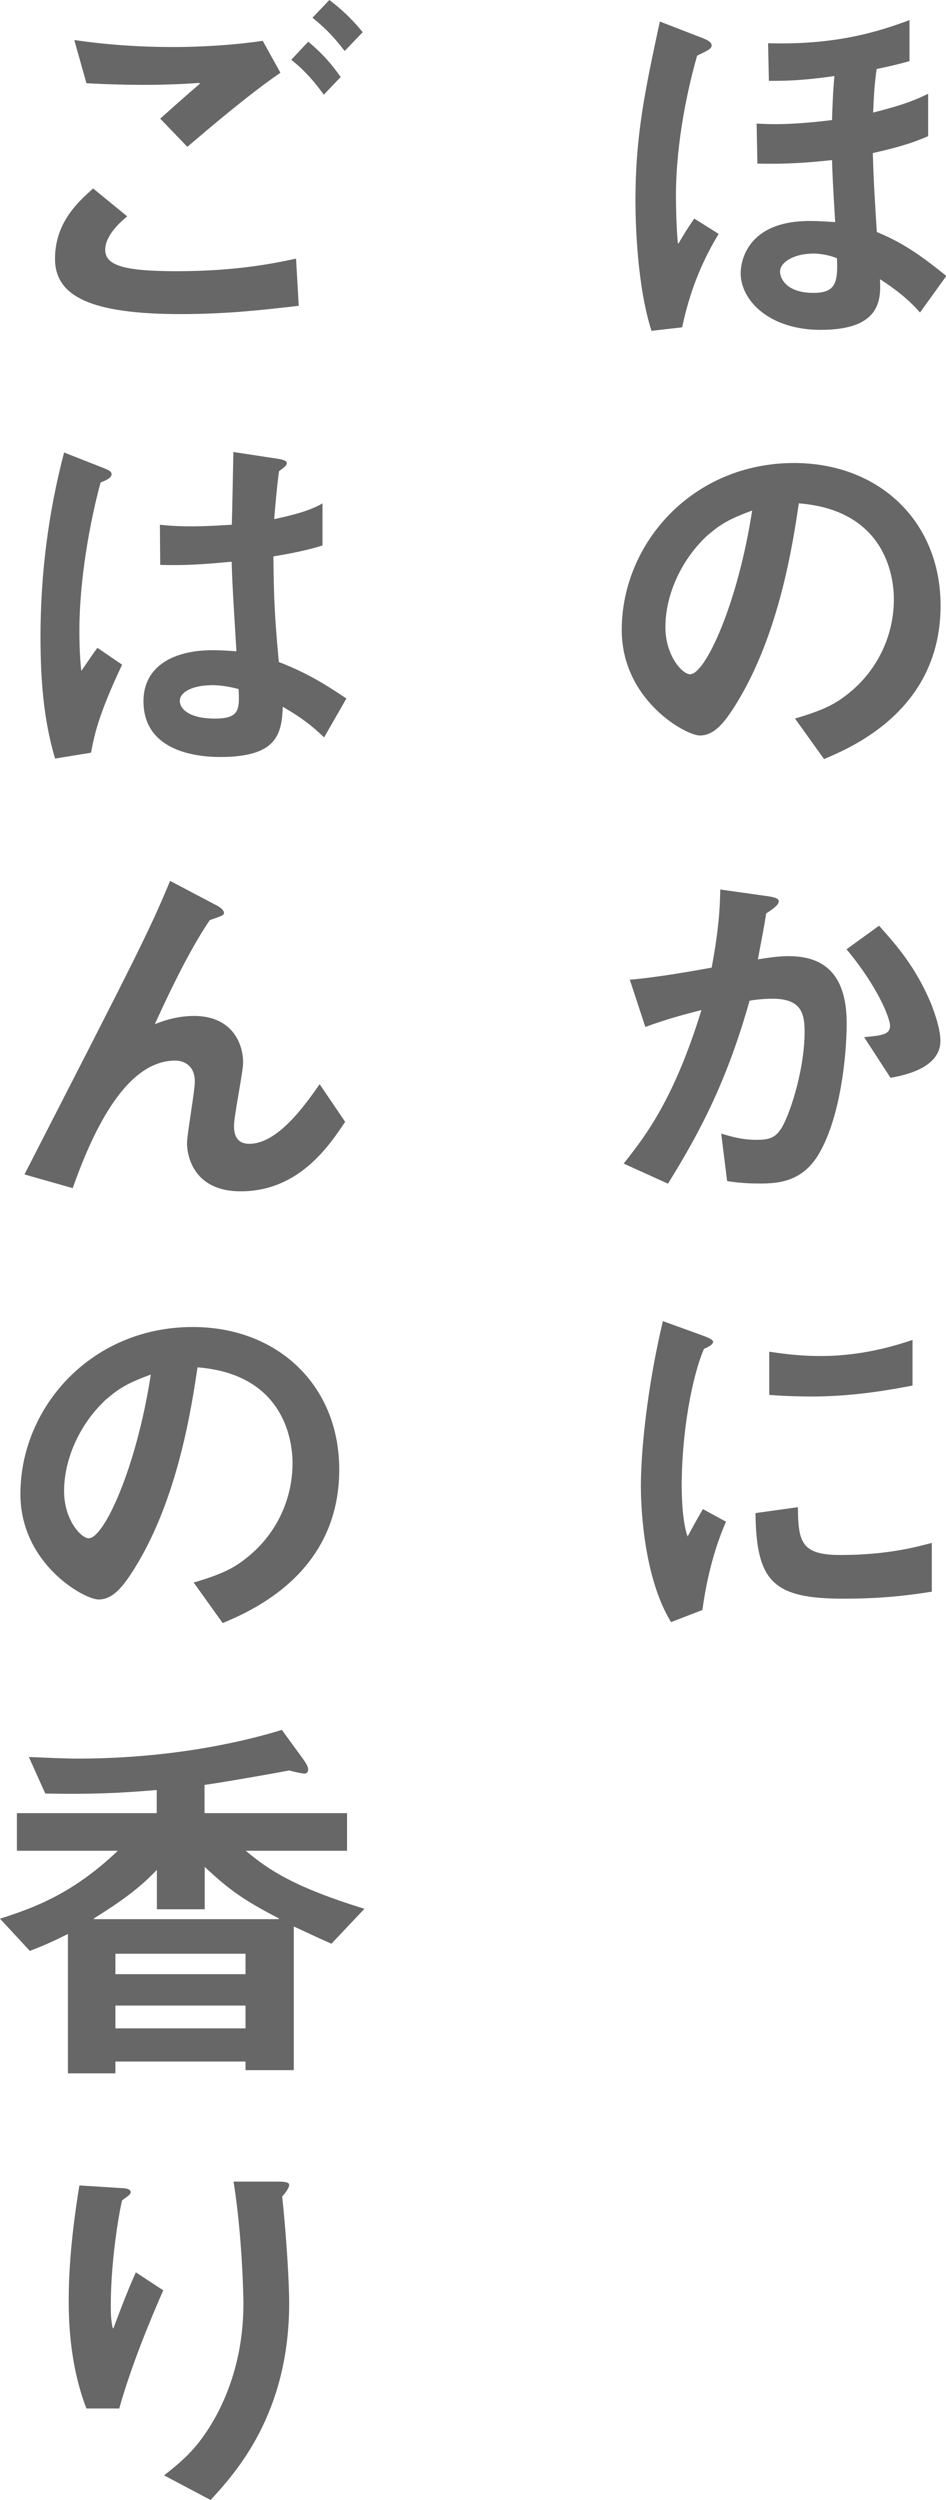<?xml version="1.0" encoding="UTF-8"?><svg id="b" xmlns="http://www.w3.org/2000/svg" viewBox="0 0 59.34 156.8"><g id="c"><path d="m40.87,20.76c-.91-2.83-1.01-6.77-1.01-8.2,0-4.04.59-6.85,1.53-11.21l2.66,1.03c.3.12.59.25.59.47,0,.25-.42.39-.91.64-.54,1.87-1.33,5.34-1.33,8.79,0,.52.02,1.92.12,2.98h.05c.32-.57.67-1.11.98-1.55l1.53.96c-1.4,2.29-1.99,4.43-2.29,5.86l-1.92.22ZM57.03,3.84c-.71.2-1.33.34-2.04.49-.12.84-.17,1.48-.22,2.73,1.16-.3,2.27-.59,3.45-1.18v2.66c-.74.32-1.58.64-3.47,1.06.05,1.92.17,3.62.25,4.95,1.4.59,2.46,1.21,4.36,2.76l-1.65,2.29c-.76-.86-1.53-1.45-2.51-2.09.05,1.21.12,3.18-3.72,3.18-3.25,0-5.02-1.87-5.02-3.55,0-.79.44-3.28,4.33-3.28.69,0,1.21.05,1.6.07-.15-2.36-.17-2.98-.2-3.89-1.4.15-2.78.27-4.68.22l-.05-2.51c.86.05,2.14.1,4.73-.22.02-.57.05-1.72.15-2.76-1.4.2-2.66.32-4.11.3l-.05-2.36c4.06.12,6.72-.64,8.87-1.45v2.59Zm-6.11,12.07c-1.01,0-1.99.49-1.99,1.13,0,.39.37,1.33,2.09,1.33,1.38,0,1.55-.62,1.48-2.17-.22-.1-.81-.3-1.58-.3Z" fill="#686767"/><path d="m49.86,45.07c1.82-.54,2.56-.91,3.45-1.65,1.77-1.45,2.76-3.6,2.76-5.84,0-1.58-.64-5.59-5.96-6.01-.37,2.46-1.21,8.18-3.92,12.56-.76,1.23-1.4,2-2.29,2s-4.9-2.22-4.9-6.62c0-5.42,4.43-10.47,10.81-10.47,5.32,0,9.19,3.65,9.19,8.94,0,6.53-5.52,8.87-7.31,9.63l-1.82-2.54Zm-5.44-11.53c-1.6,1.45-2.68,3.67-2.68,5.79,0,1.8,1.06,2.96,1.55,2.96.94,0,2.98-4.36,3.89-10.27-1.4.52-1.97.84-2.76,1.53Z" fill="#686767"/><path d="m39.47,61.45c1.8-.15,4.11-.57,5.17-.76.49-2.61.52-3.96.54-4.9l2.98.42c.34.05.69.12.69.32,0,.22-.34.47-.79.76-.1.69-.32,1.82-.52,2.88,1.03-.17,1.53-.2,1.95-.2,2.73,0,3.62,1.77,3.62,4.21,0,2.02-.39,5.86-1.72,8.15-1.03,1.8-2.59,1.9-3.69,1.9-.42,0-1.11,0-2.09-.15l-.37-2.98c.52.15,1.23.39,2.22.39.76,0,1.13-.12,1.48-.62.52-.69,1.53-3.67,1.53-6.16,0-1.13-.2-2.07-2-2.07-.59,0-1.13.07-1.45.12-1.35,4.78-2.93,7.96-5.12,11.48l-2.78-1.26c1.43-1.8,3.18-4.11,4.88-9.63-1.53.39-2.36.64-3.52,1.06l-.98-2.98Zm14.73,3.6c1.08-.1,1.63-.15,1.63-.71,0-.47-.76-2.44-2.73-4.8l2.04-1.48c1.08,1.21,2.31,2.59,3.28,4.93.07.2.57,1.43.57,2.29,0,1.72-2.29,2.17-3.13,2.32l-1.65-2.54Z" fill="#686767"/><path d="m42.1,101.75c-1.63-2.64-1.9-6.8-1.9-8.55,0-2.09.37-6.08,1.38-10.34l2.51.91c.32.12.64.25.64.39,0,.17-.32.34-.57.44-.54,1.21-1.35,4.38-1.4,8.42,0,.47,0,2.29.37,3.35.3-.54.42-.79.96-1.72l1.45.79c-.96,2.19-1.33,4.43-1.48,5.54l-1.97.76Zm16.35-1.92c-1.28.2-2.93.44-5.54.44-4.43,0-5.47-1.08-5.52-5.37l2.66-.37c.02,2.17.2,3,2.66,3,2.98,0,4.83-.52,5.74-.76v3.05Zm-1.21-12.93c-1.28.25-3.65.69-6.33.69-.2,0-1.33,0-2.66-.1v-2.71c.71.1,1.8.27,3.2.27,1.58,0,3.47-.22,5.79-1.01v2.86Z" fill="#686767"/><path d="m18.74,19.18c-2.32.27-4.56.52-7.41.52-5.62,0-7.88-1.11-7.88-3.47s1.58-3.67,2.39-4.41l2.14,1.75c-.37.3-1.38,1.18-1.38,2.09,0,.98,1.13,1.35,4.48,1.35,3.72,0,6.11-.49,7.49-.79l.17,2.96ZM10.05,7.44c1.43-1.28,2-1.77,2.49-2.19l-.05-.05c-2.29.17-4.65.15-7.07.02l-.76-2.71c2.04.3,4.11.44,6.16.44.47,0,3.03,0,5.66-.39l1.11,2c-2.07,1.43-4.51,3.52-5.84,4.65l-1.7-1.77Zm9.28-4.83c1.03.86,1.55,1.53,2.04,2.22l-1.06,1.11c-.62-.86-1.21-1.53-2.04-2.19l1.06-1.13Zm1.33-2.61c.59.44,1.38,1.13,2.09,2.02l-1.13,1.18c-.57-.74-1.08-1.33-2.02-2.09l1.06-1.11Z" fill="#686767"/><path d="m3.45,47.56c-.74-2.49-.91-5.07-.91-7.63,0-3.89.49-7.78,1.48-11.55l2.39.94c.3.12.59.22.59.42,0,.22-.3.37-.69.52-.67,2.46-1.33,6.11-1.33,9.28,0,.3,0,1.5.12,2.54.15-.22.84-1.23,1.01-1.45l1.55,1.06c-1.53,3.23-1.75,4.48-1.95,5.52l-2.27.37Zm6.58-14.65c1.5.17,2.98.1,4.51,0,.05-1.8.05-2.31.1-4.56l2.76.42c.32.05.59.12.59.27,0,.2-.25.32-.49.52-.1.74-.22,1.97-.3,3,.67-.15,2.12-.44,3.03-.99v2.64c-.99.32-2.09.52-3.08.69.02,2.68.1,4.01.34,6.62,1.72.67,2.81,1.33,4.24,2.29l-1.4,2.44c-.79-.76-1.45-1.26-2.59-1.92-.07,1.75-.39,3.15-3.94,3.15-1.28,0-4.8-.27-4.8-3.5,0-2.22,1.92-3.2,4.33-3.2.64,0,1.23.05,1.5.07-.1-1.75-.25-3.84-.3-5.62-2.59.25-3.5.22-4.48.2l-.02-2.54Zm3.2,10.07c-1.06,0-1.95.39-1.95.98,0,.52.62,1.11,2.19,1.11s1.55-.57,1.5-1.85c-.37-.1-1.01-.25-1.75-.25Z" fill="#686767"/><path d="m1.53,73.67c6.99-13.64,7.78-15.15,9.14-18.42l2.81,1.48c.25.12.57.32.57.54,0,.15-.27.22-.89.44-1.01,1.48-2.14,3.65-3.45,6.53,1.13-.47,2.02-.52,2.46-.52,2.31,0,3.08,1.63,3.08,2.93,0,.59-.57,3.3-.57,3.96,0,.32.02,1.13.96,1.13,1.77,0,3.47-2.39,4.41-3.74l1.6,2.36c-1.03,1.55-2.93,4.36-6.55,4.36-3.15,0-3.37-2.51-3.37-3,0-.59.49-3.25.49-3.89,0-.96-.64-1.31-1.23-1.31-3.25,0-5.32,4.88-6.43,8l-3.03-.86Z" fill="#686767"/><path d="m12.14,99.26c1.82-.54,2.56-.91,3.45-1.65,1.77-1.45,2.76-3.6,2.76-5.84,0-1.58-.64-5.59-5.96-6.01-.37,2.46-1.21,8.18-3.92,12.56-.76,1.23-1.4,2-2.29,2s-4.9-2.22-4.9-6.62c0-5.42,4.43-10.47,10.81-10.47,5.32,0,9.19,3.65,9.19,8.94,0,6.53-5.52,8.87-7.31,9.63l-1.82-2.54Zm-5.44-11.53c-1.6,1.45-2.68,3.67-2.68,5.79,0,1.8,1.06,2.96,1.55,2.96.94,0,2.98-4.36,3.89-10.27-1.4.52-1.97.84-2.76,1.53Z" fill="#686767"/><path d="m1.8,110.2c1.35.05,2.27.1,3.1.1,4.21,0,8.74-.57,12.78-1.8l1.35,1.85c.1.15.3.42.3.62s-.12.27-.22.27c-.15,0-.64-.1-.96-.2-1.4.27-4.43.79-5.32.91v1.77h8.94v2.36h-6.35c1.4,1.18,3,2.27,7.44,3.64l-2.07,2.19c-.96-.42-1.72-.79-2.36-1.08v9.01h-3.03v-.54H7.24v.74h-2.98v-8.74c-.94.47-1.48.71-2.39,1.06l-1.87-2.02c2.17-.69,4.58-1.58,7.39-4.26H1.06v-2.36h8.77v-1.45c-2.59.22-4.33.27-6.99.22l-1.03-2.29Zm8.03,7.09c-.69.71-1.58,1.58-3.94,3.03v.05h11.6v-.05c-2.19-1.13-3.13-1.8-4.65-3.23v2.66h-3v-2.46Zm5.57,6.53v-1.28H7.24v1.28h8.15Zm0,3.4v-1.43H7.24v1.43h8.15Z" fill="#686767"/><path d="m5.42,151.06c-1.11-2.88-1.11-5.86-1.11-6.8,0-1.08.05-3.42.67-7.19l2.68.17c.2,0,.54.05.54.25,0,.17-.27.3-.54.52-.1.32-.71,3.52-.71,6.58,0,.67.02.91.12,1.43h.05c.25-.67.81-2.19,1.4-3.5l1.72,1.13c-.79,1.8-2,4.7-2.76,7.41h-2.07Zm4.88,4.19c1.21-.96,2.24-1.8,3.37-3.94,1.11-2.17,1.6-4.46,1.6-6.85,0-.34-.07-4.21-.62-7.63h2.78c.34,0,.71.02.71.2,0,.22-.27.54-.44.74.17,1.55.42,4.58.44,6.67,0,6.99-3.37,10.66-4.93,12.36l-2.93-1.55Z" fill="#686767"/></g></svg>